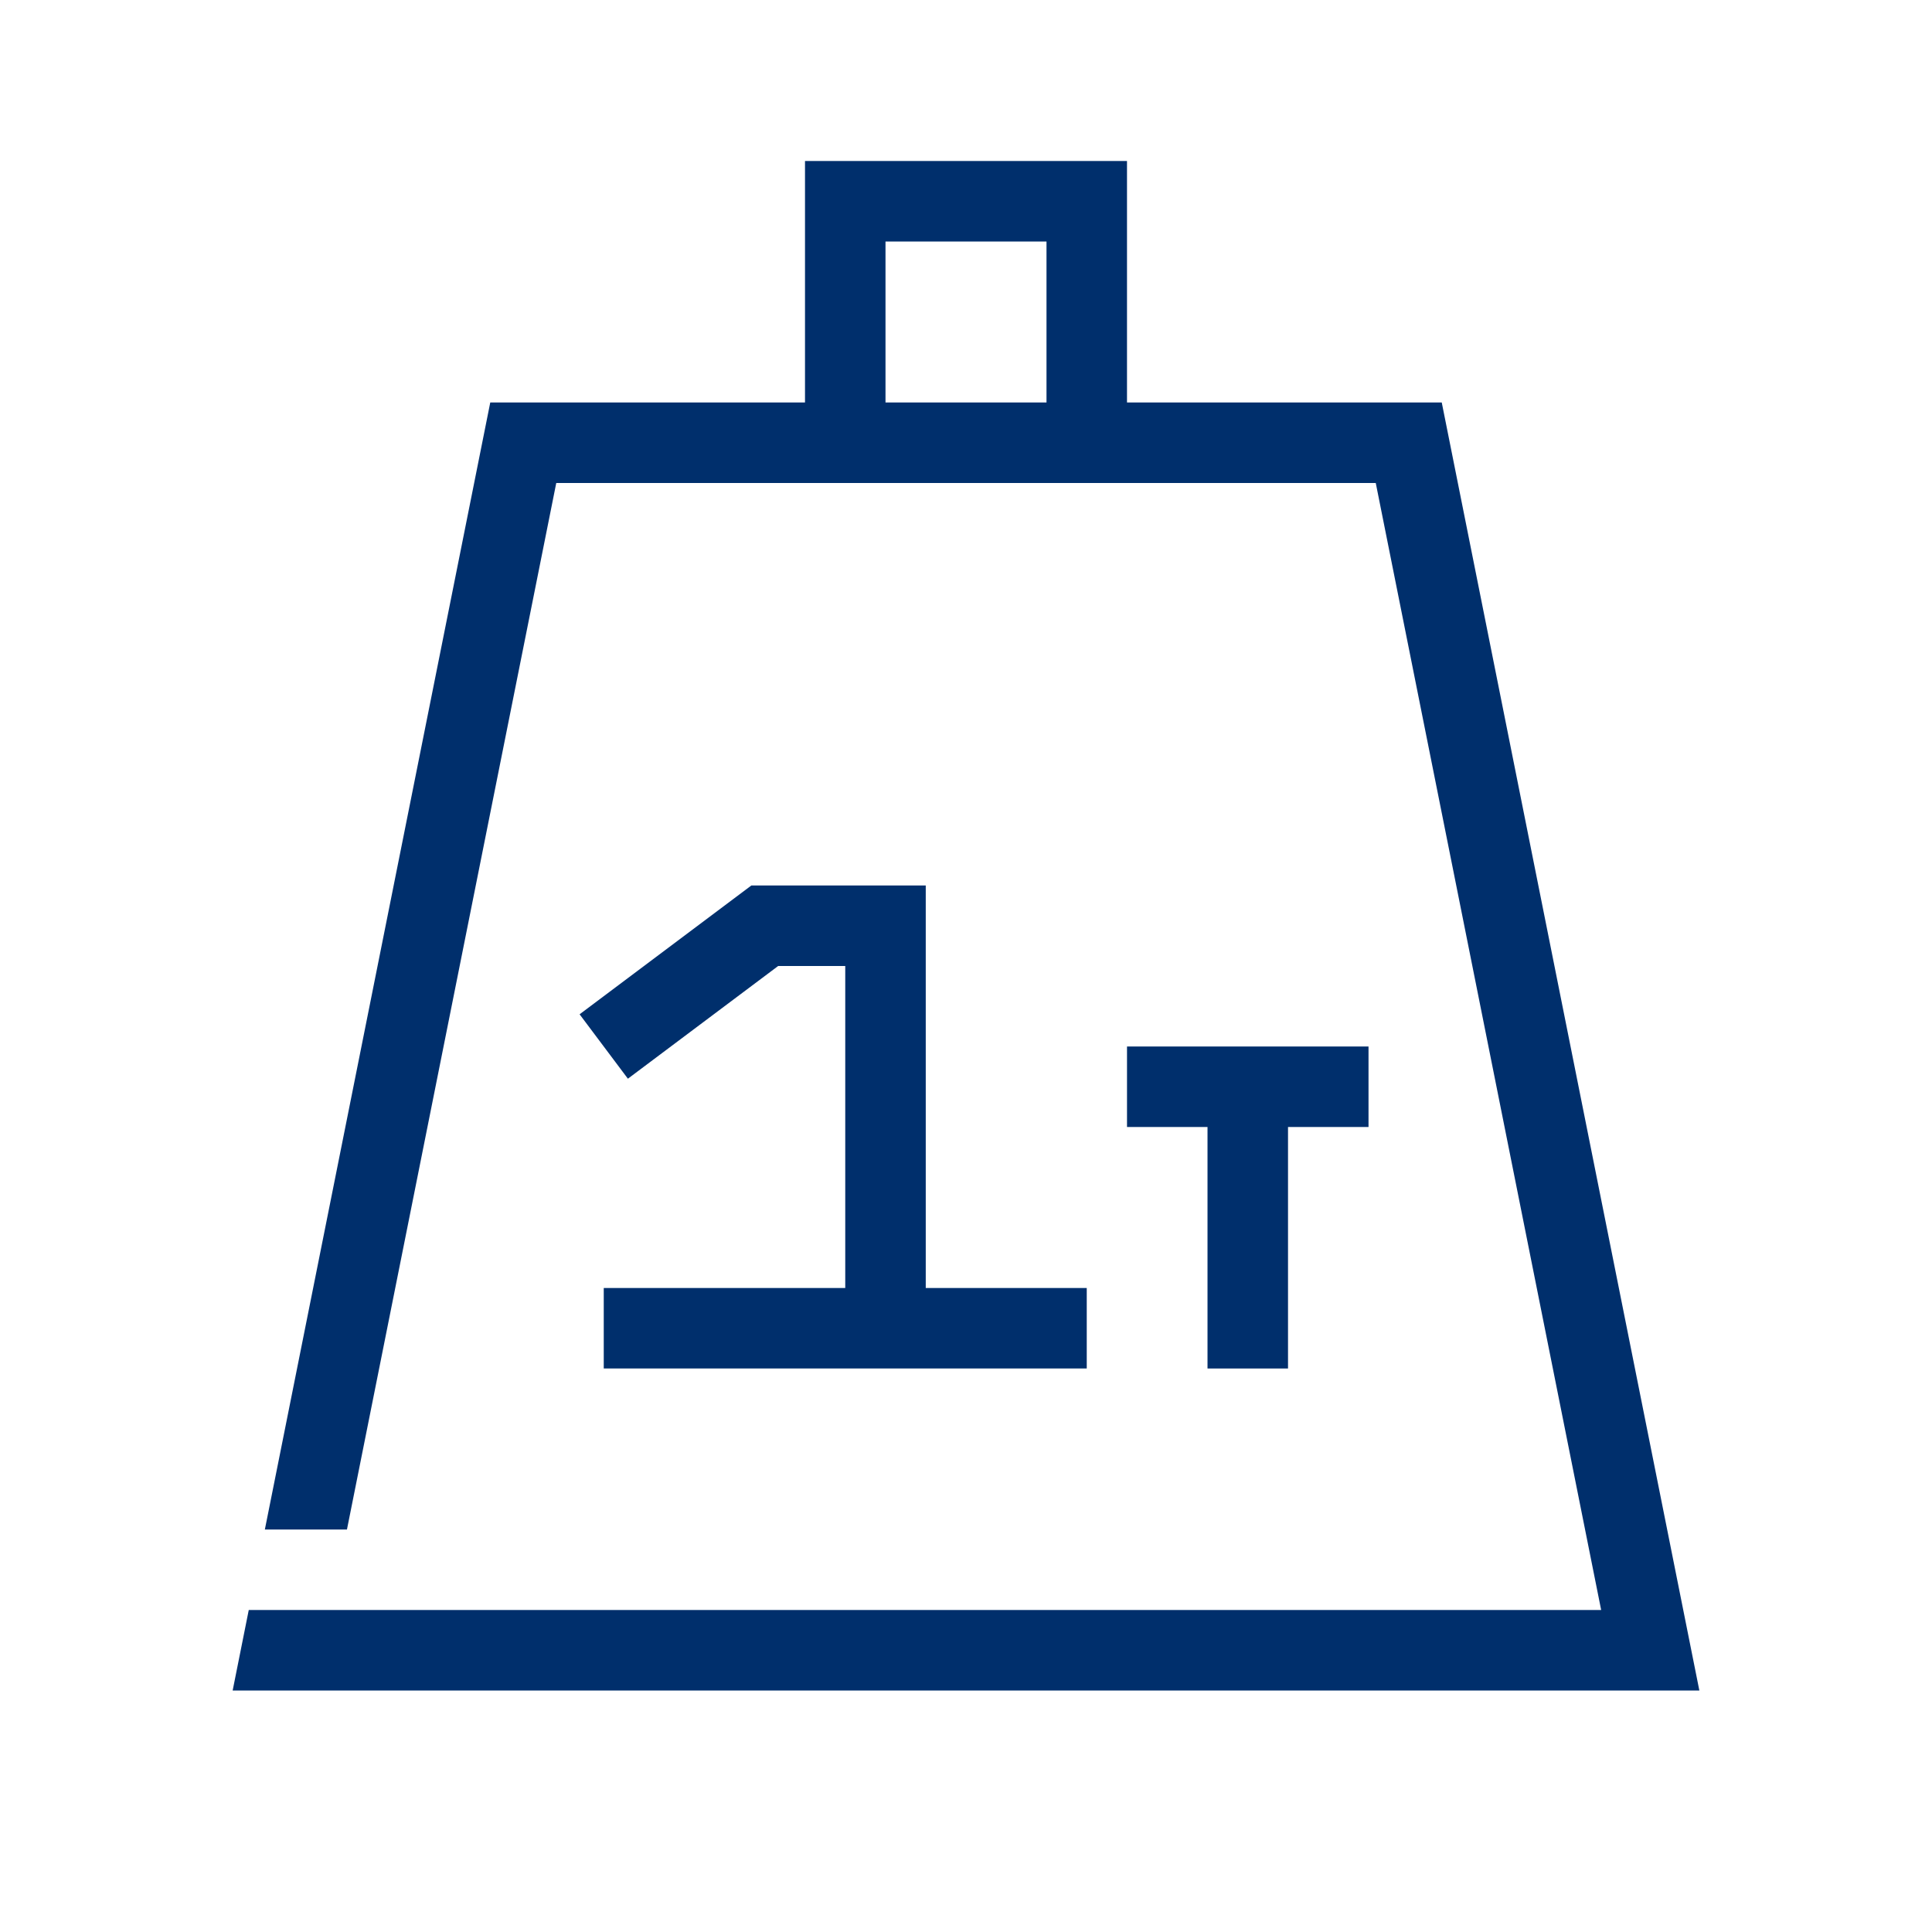 <svg width="144" height="144" viewBox="0 0 144 144" fill="none" xmlns="http://www.w3.org/2000/svg">
<path fill-rule="evenodd" clip-rule="evenodd" d="M60 12V30H36.541L19.741 114H25.86L41.46 36H102.541L119.341 120H18.541L17.341 126H126.66L107.46 30H84V12H60ZM78 30H66V18H78V30Z" fill="#002F6C"/>
<path d="M84.001 78V84H90.001V102H96.001V84H102.001V78H84.001Z" fill="#002F6C"/>
<path fill-rule="evenodd" clip-rule="evenodd" d="M56 66H69V96H81V102H45V96H63V72H58L46.8 80.4L43.2 75.6L56 66Z" fill="#002F6C"/>
</svg>
